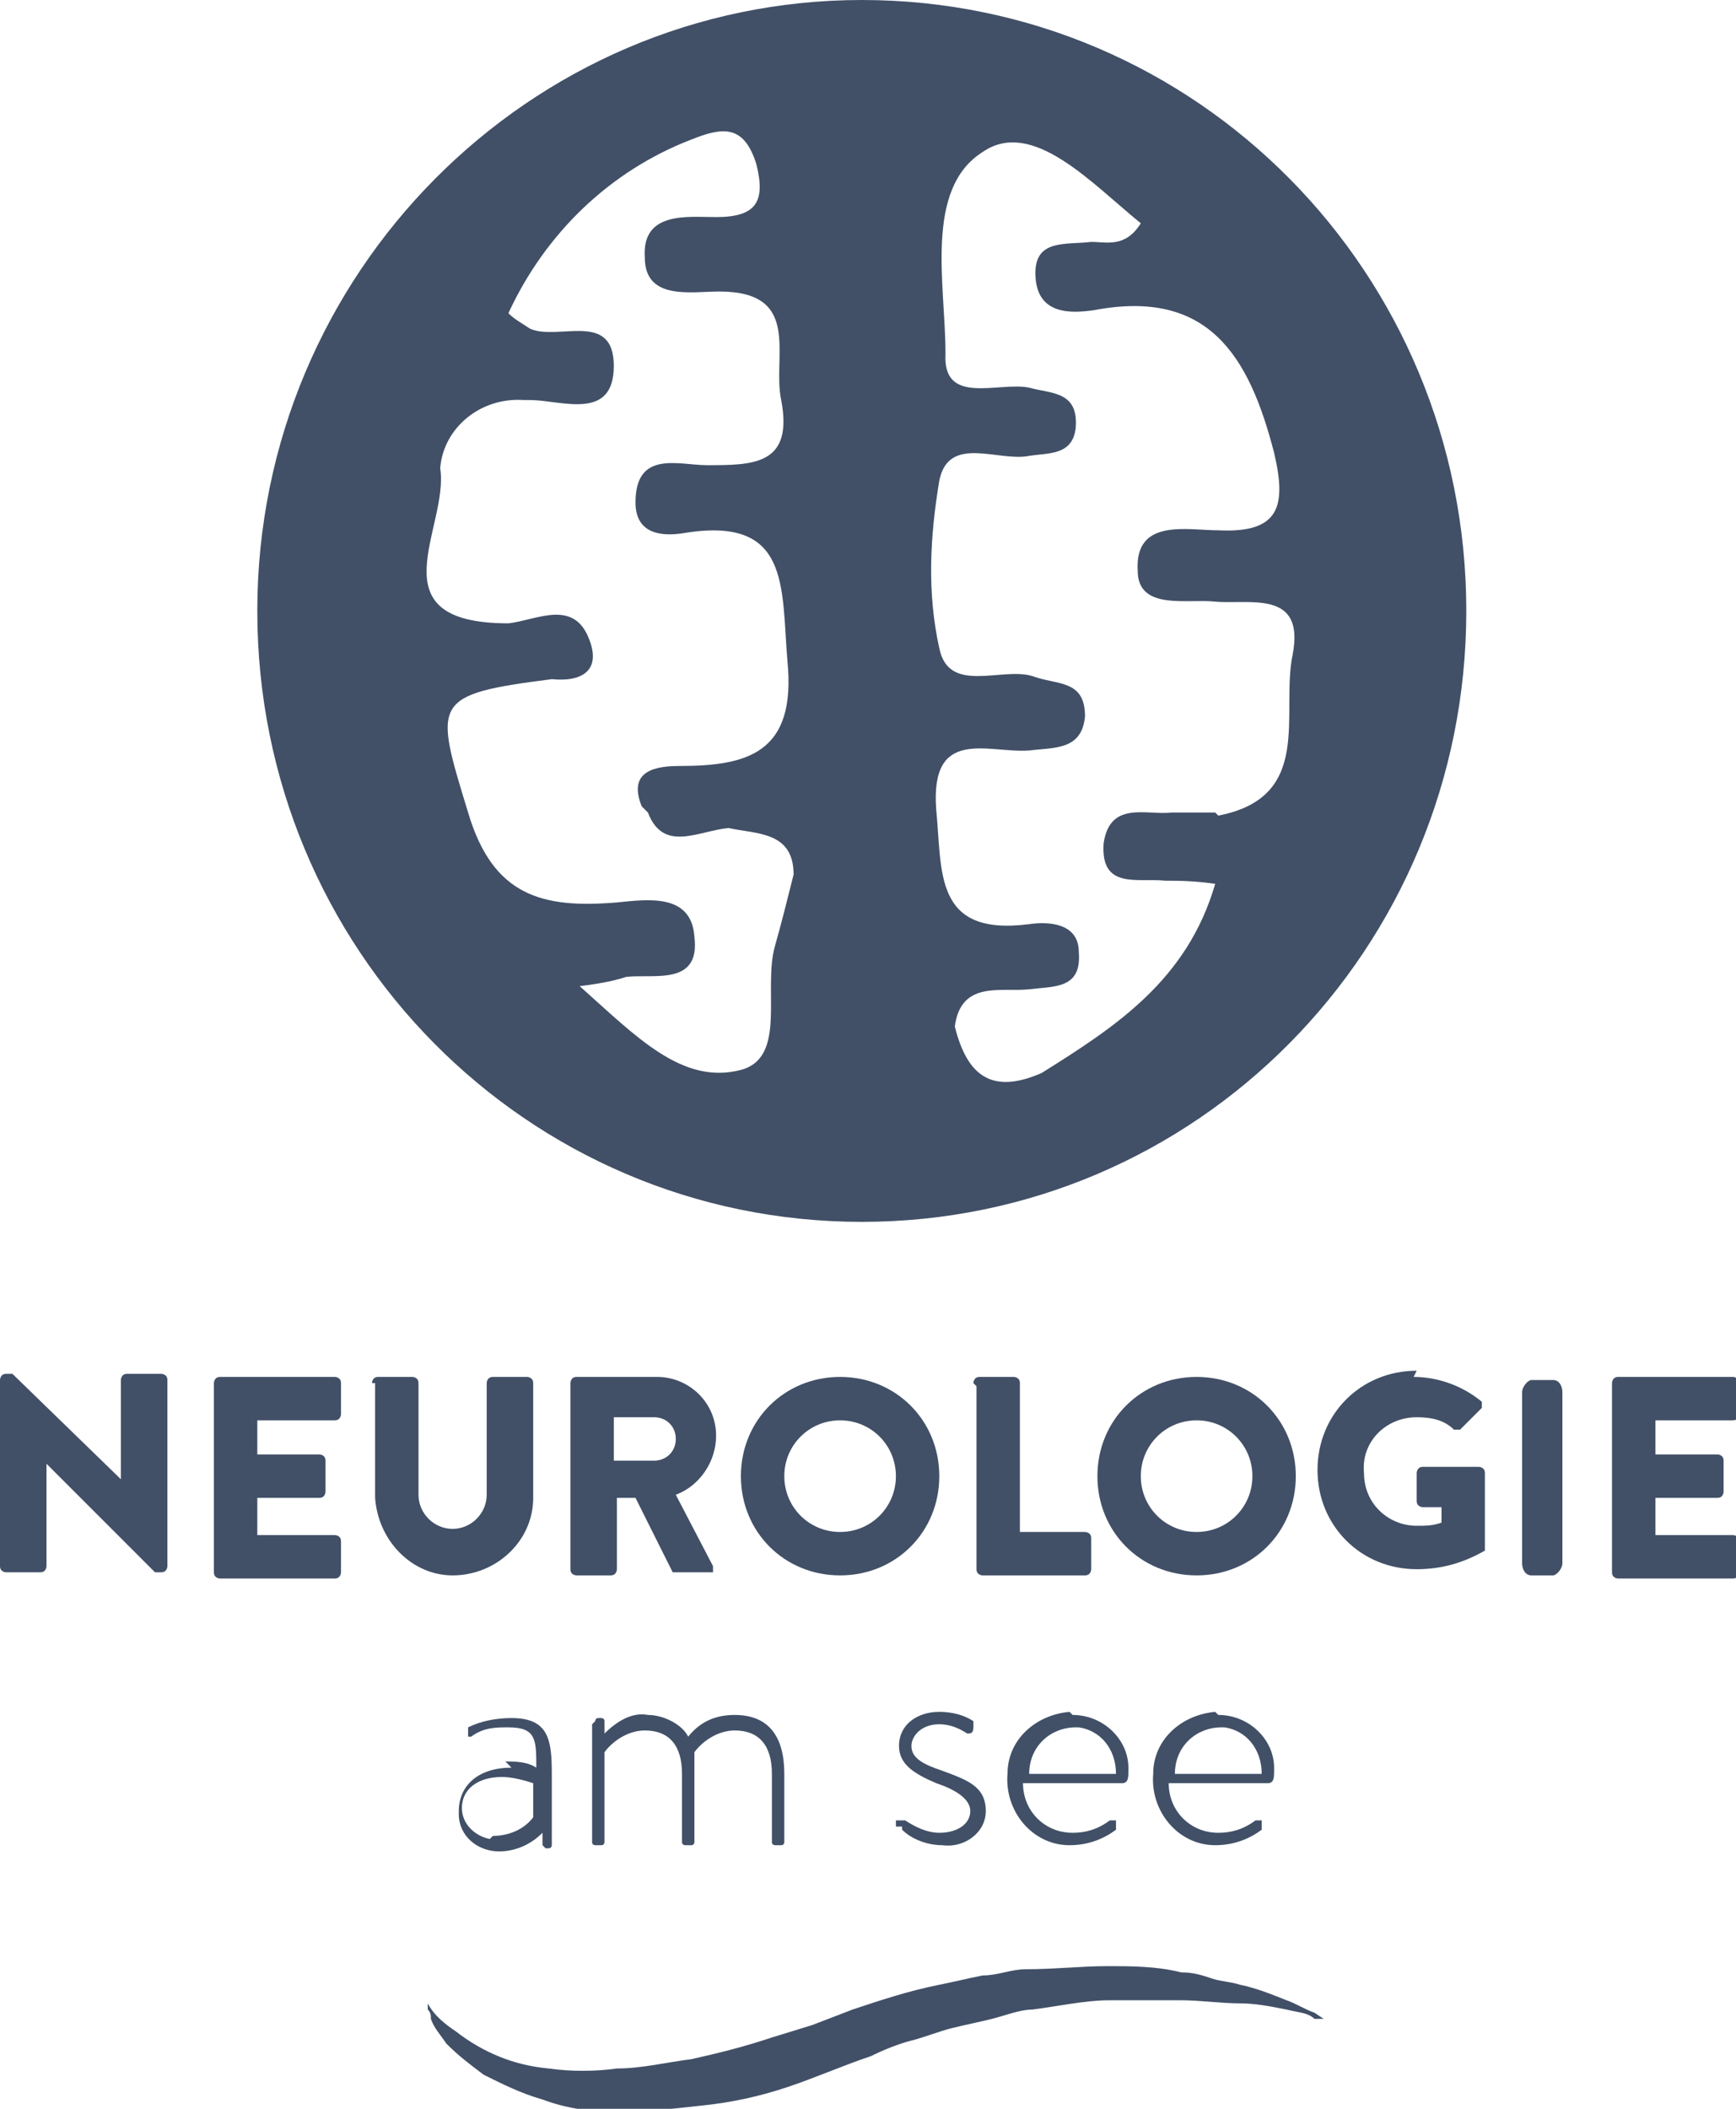 <?xml version="1.0" encoding="UTF-8"?>
<svg id="Gruppe_72" data-name="Gruppe 72" xmlns="http://www.w3.org/2000/svg" version="1.1" viewBox="0 0 56 68">
  <defs>
    <style>
      .cls-1 {
        fill: #415067;
        stroke-width: 0px;
      }
    </style>
  </defs>
  <path id="Pfad_44" data-name="Pfad 44" class="cls-1" d="M27.8,0C17.1,0,8.3,8.8,8.3,19.7s8.7,19.7,19.5,19.7c10.8,0,19.5-8.8,19.5-19.7h0C47.3,8.8,38.6,0,27.8,0M20.9,26.2c.5,1.3,1.6.6,2.6.5.9.2,2.1.1,2.1,1.5-.2.8-.4,1.6-.6,2.3-.4,1.4.4,3.6-1.1,4-1.9.5-3.4-1.1-5.2-2.7.8-.1,1.2-.2,1.5-.3.9-.1,2.4.3,2.2-1.3-.1-1.4-1.5-1.2-2.5-1.1-2.4.2-4-.2-4.8-2.9-1.1-3.6-1.2-3.8,2.7-4.3,1,.1,1.6-.3,1.2-1.3-.5-1.3-1.7-.6-2.6-.5-4.4,0-1.9-3.1-2.2-5,.1-1.3,1.3-2.3,2.7-2.2,0,0,.2,0,.2,0,1,0,2.7.7,2.7-1.1,0-1.8-1.8-.8-2.7-1.2-.3-.2-.5-.3-.7-.5,1.2-2.6,3.3-4.6,5.9-5.6,1-.4,1.7-.5,2.1.8.3,1.2,0,1.7-1.3,1.7-.9,0-2.4-.2-2.3,1.3,0,1.4,1.5,1.1,2.4,1.1,2.7,0,1.7,2.1,2,3.5.4,2.1-.9,2.1-2.4,2.1-.9,0-2.3-.5-2.3,1.2,0,1,.8,1.1,1.5,1,3.5-.6,3.2,1.7,3.4,4.1.3,3-1.3,3.4-3.5,3.4h0c-1,0-1.6.3-1.2,1.3M39.2,26.2c-.4,0-.9,0-1.4,0-.8.1-2-.4-2.2,1-.1,1.5,1.1,1.1,2,1.2.4,0,.9,0,1.6.1-.9,3.1-3.2,4.6-5.6,6.1-1.6.7-2.4.1-2.8-1.5.2-1.5,1.5-1.1,2.4-1.2.8-.1,1.7,0,1.6-1.2,0-.9-.9-1-1.6-.9-3.1.4-2.8-1.7-3-3.7-.2-2.7,1.7-1.8,3-1.9.8-.1,1.7,0,1.8-1.1,0-1.2-.9-1-1.7-1.3-1-.3-2.7.6-3-.9-.4-1.8-.3-3.6,0-5.4.3-1.5,1.9-.6,2.9-.8.6-.1,1.4,0,1.5-.9.1-1.2-.8-1.1-1.5-1.3-1-.2-2.8.6-2.7-1.1,0-2.2-.7-5.3,1.2-6.5,1.6-1.1,3.5,1,5.1,2.3-.5.8-1.1.6-1.6.6-.8.1-1.8-.1-1.8,1,0,1.4,1.2,1.3,1.9,1.2,3.7-.7,5,1.5,5.8,4.6.4,1.7.2,2.6-1.8,2.5-1,0-2.7-.4-2.6,1.3,0,1.3,1.6.9,2.5,1,1.1.1,2.9-.4,2.5,1.7-.4,1.9.7,4.6-2.4,5.2"/>
  <path id="Pfad_45" data-name="Pfad 45" class="cls-1" d="M0,44.5c0,0,0-.2.2-.2h.2l3.5,3.4h0v-3.2c0,0,0-.2.2-.2h1.1c0,0,.2,0,.2.2v6c0,0,0,.2-.2.2h-.1s0,0-.1,0l-3.5-3.5h0v3.3c0,0,0,.2-.2.2H.2c0,0-.2,0-.2-.2v-6Z"/>
  <path id="Pfad_46" data-name="Pfad 46" class="cls-1" d="M6.9,44.6c0,0,0-.2.2-.2h3.7c0,0,.2,0,.2.2v1c0,0,0,.2-.2.2h-2.5v1.1h2c0,0,.2,0,.2.2v1c0,0,0,.2-.2.2h-2v1.2h2.5c0,0,.2,0,.2.2v1c0,0,0,.2-.2.2,0,0,0,0,0,0h-3.7c0,0-.2,0-.2-.2,0,0,0,0,0,0v-5.9Z"/>
  <path id="Pfad_47" data-name="Pfad 47" class="cls-1" d="M12,44.6c0,0,0-.2.2-.2h1.1c0,0,.2,0,.2.2v3.6c0,.6.5,1.1,1.1,1.1s1.1-.5,1.1-1.1v-3.6c0,0,0-.2.2-.2h1.1c0,0,.2,0,.2.2v3.7c0,1.4-1.2,2.5-2.6,2.5-1.3,0-2.4-1.1-2.5-2.5v-3.7Z"/>
  <path id="Pfad_48" data-name="Pfad 48" class="cls-1" d="M18.4,44.6c0,0,0-.2.2-.2h2.6c1,0,1.9.8,1.9,1.9,0,.8-.5,1.6-1.3,1.9l1.2,2.3c0,0,0,.2,0,.2,0,0,0,0,0,0h-1.2c0,0-.1,0-.1,0l-1.2-2.4h-.6v2.3c0,0,0,.2-.2.2h-1.1c0,0-.2,0-.2-.2,0,0,0,0,0,0v-5.9ZM21.1,47.1c.4,0,.7-.3.7-.7,0-.4-.3-.7-.7-.7h-1.3v1.4h1.3Z"/>
  <path id="Pfad_49" data-name="Pfad 49" class="cls-1" d="M27.1,44.4c1.8,0,3.2,1.4,3.2,3.2,0,1.8-1.4,3.2-3.2,3.2-1.8,0-3.2-1.4-3.2-3.2,0-1.8,1.4-3.2,3.2-3.2,0,0,0,0,0,0M27.1,49.4c1,0,1.8-.8,1.8-1.8,0-1-.8-1.8-1.8-1.8-1,0-1.8.8-1.8,1.8,0,0,0,0,0,0,0,1,.8,1.8,1.8,1.8"/>
  <path id="Pfad_50" data-name="Pfad 50" class="cls-1" d="M31.4,44.6c0,0,0-.2.2-.2h1.1c0,0,.2,0,.2.2v4.8h2.1c0,0,.2,0,.2.2v1c0,0,0,.2-.2.2,0,0,0,0,0,0h-3.3c0,0-.2,0-.2-.2,0,0,0,0,0,0v-5.9Z"/>
  <path id="Pfad_51" data-name="Pfad 51" class="cls-1" d="M38.6,44.4c1.8,0,3.2,1.4,3.2,3.2,0,1.8-1.4,3.2-3.2,3.2-1.8,0-3.2-1.4-3.2-3.2,0-1.8,1.4-3.2,3.2-3.2,0,0,0,0,0,0M38.6,49.4c1,0,1.8-.8,1.8-1.8s-.8-1.8-1.8-1.8c-1,0-1.8.8-1.8,1.8,0,0,0,0,0,0,0,1,.8,1.8,1.8,1.8"/>
  <path id="Pfad_52" data-name="Pfad 52" class="cls-1" d="M45.6,44.4c.8,0,1.6.3,2.2.8,0,0,0,.1,0,.2,0,0,0,0,0,0l-.7.7c0,0-.2,0-.2,0-.3-.3-.7-.4-1.2-.4-1,0-1.8.8-1.7,1.8,0,1,.8,1.7,1.7,1.7.3,0,.5,0,.8-.1v-.5h-.6c0,0-.2,0-.2-.2,0,0,0,0,0,0v-.9c0,0,0-.2.2-.2,0,0,0,0,0,0h1.8c0,0,.2,0,.2.2v2.4c0,0,0,.1,0,.1-.7.4-1.4.6-2.2.6-1.8,0-3.2-1.4-3.2-3.2s1.4-3.2,3.2-3.2"/>
  <path id="Rechteck_53" data-name="Rechteck 53" class="cls-1" d="M49.4,44.5h.7c.2,0,.3.2.3.4h0v5.5c0,.2-.2.4-.3.4h-.7c-.2,0-.3-.2-.3-.4v-5.5c0-.2.2-.4.3-.4h0Z"/>
  <path id="Pfad_53" data-name="Pfad 53" class="cls-1" d="M52,44.6c0,0,0-.2.2-.2h3.7c0,0,.2,0,.2.2v1c0,0,0,.2-.2.2h-2.5v1.1h2c0,0,.2,0,.2.2v1c0,0,0,.2-.2.2h-2v1.2h2.5c0,0,.2,0,.2.2v1c0,0,0,.2-.2.2h-3.7c0,0-.2,0-.2-.2v-5.9Z"/>
  <path id="Pfad_54" data-name="Pfad 54" class="cls-1" d="M16.3,56.8c.3,0,.7,0,1,.2,0-.9,0-1.3-.9-1.3-.4,0-.8,0-1.2.3,0,0-.1,0-.1,0,0,0,0,0,0,0h0c0-.2,0-.2,0-.3,0,0,0,0,0,0,.4-.2.9-.3,1.4-.3,1.2,0,1.3.7,1.3,1.8v2.3c0,0,0,.1-.1.1h-.1c0,0,0,0-.1-.1v-.4c-.4.4-.9.6-1.4.6-.7,0-1.3-.5-1.3-1.2,0,0,0,0,0-.1,0-.8.6-1.4,1.7-1.4M15.9,59.2c.5,0,1-.2,1.3-.6v-1.1c-.3-.1-.7-.2-1-.2-.8,0-1.3.4-1.3,1,0,.5.4.9.9,1,0,0,0,0,0,0"/>
  <path id="Pfad_55" data-name="Pfad 55" class="cls-1" d="M19.2,55.5c0,0,0-.1.1-.1h.1c0,0,.1,0,.1.1v.4c.4-.4.9-.7,1.4-.6.5,0,1.1.3,1.3.7.4-.5.9-.7,1.5-.7,1.1,0,1.6.7,1.6,1.9v2.2c0,0,0,.1-.1.1h-.2c0,0-.1,0-.1-.1,0,0,0,0,0,0v-2.2c0-.9-.4-1.4-1.2-1.4-.5,0-1,.3-1.3.7,0,.2,0,.5,0,.7v2.2c0,0,0,.1-.1.1h-.2c0,0-.1,0-.1-.1,0,0,0,0,0,0v-2.2c0-.9-.4-1.4-1.2-1.4-.5,0-1,.3-1.3.7v2.9c0,0,0,.1-.1.1,0,0,0,0,0,0h-.2c0,0-.1,0-.1-.1,0,0,0,0,0,0v-3.8Z"/>
  <path id="Pfad_56" data-name="Pfad 56" class="cls-1" d="M28.9,58.9v-.2c.1,0,.2,0,.3,0,0,0,0,0,0,0,.3.2.7.4,1.1.4.6,0,1-.3,1-.7s-.5-.7-1.1-.9c-.7-.3-1.2-.6-1.2-1.2,0-.7.6-1.1,1.3-1.1,0,0,0,0,0,0,.4,0,.8.1,1.1.3,0,0,0,.1,0,.2h0c0,.2-.1.2-.2.2,0,0,0,0,0,0-.3-.2-.6-.3-.9-.3-.6,0-.9.4-.9.7,0,.4.4.6,1,.8.8.3,1.4.5,1.4,1.3,0,.7-.7,1.2-1.4,1.1-.5,0-1-.2-1.3-.5,0,0,0,0,0-.1"/>
  <path id="Pfad_57" data-name="Pfad 57" class="cls-1" d="M34.6,55.3c1,0,1.8.8,1.8,1.7,0,0,0,0,0,.1,0,.2,0,.4-.2.4h-3.2c0,.9.7,1.6,1.6,1.6.4,0,.8-.1,1.2-.4,0,0,.1,0,.2,0h0c0,.2,0,.2,0,.3-.4.3-.9.5-1.5.5-1.2,0-2.1-1.1-2-2.3,0-1.1.9-1.9,2-2M36,57.2c0-.8-.5-1.4-1.2-1.5,0,0,0,0-.1,0-.8,0-1.5.6-1.5,1.5,0,0,0,0,0,0h2.9Z"/>
  <path id="Pfad_58" data-name="Pfad 58" class="cls-1" d="M39.3,55.3c1,0,1.8.8,1.8,1.7,0,0,0,0,0,.1,0,.2,0,.4-.2.4h-3.2c0,.9.7,1.6,1.6,1.6.4,0,.8-.1,1.2-.4,0,0,.1,0,.2,0h0c0,.2,0,.2,0,.3-.4.3-.9.5-1.5.5-1.2,0-2.1-1.1-2-2.3,0-1.1.9-1.9,2-2M40.7,57.2c0-.8-.5-1.4-1.2-1.5,0,0,0,0-.1,0-.8,0-1.5.6-1.5,1.5,0,0,0,0,0,0h2.9Z"/>
  <path id="Pfad_59" data-name="Pfad 59" class="cls-1" d="M13.8,64.6c.2.4.6.7.9.9.9.7,1.9,1.1,3,1.2.7.1,1.5.1,2.2,0,.8,0,1.6-.2,2.4-.3.9-.2,1.7-.4,2.6-.7l1.3-.4,1.3-.5c.9-.3,1.8-.6,2.8-.8.5-.1.9-.2,1.4-.3.5,0,.9-.2,1.4-.2.9,0,1.8-.1,2.6-.1.8,0,1.6,0,2.4.2.4,0,.7.1,1,.2s.6.1.9.2c.5.1,1,.3,1.5.5.3.1.6.3.9.4l.3.2h-.3c-.2-.2-.5-.2-.9-.3-.5-.1-1-.2-1.5-.2-.6,0-1.3-.1-1.9-.1-.8,0-1.5,0-2.3,0-.8,0-1.7.2-2.5.3-.4,0-.9.2-1.3.3s-.9.2-1.3.3-.9.3-1.3.4c-.4.1-.9.3-1.3.5-.9.3-1.8.7-2.7,1-.9.3-1.8.5-2.8.6-.9.1-1.8.2-2.7.2-.8,0-1.6-.1-2.4-.4-.7-.2-1.3-.5-1.9-.8-.4-.3-.8-.6-1.2-1-.2-.3-.4-.5-.5-.8,0-.1,0-.2-.1-.3"/>
</svg>